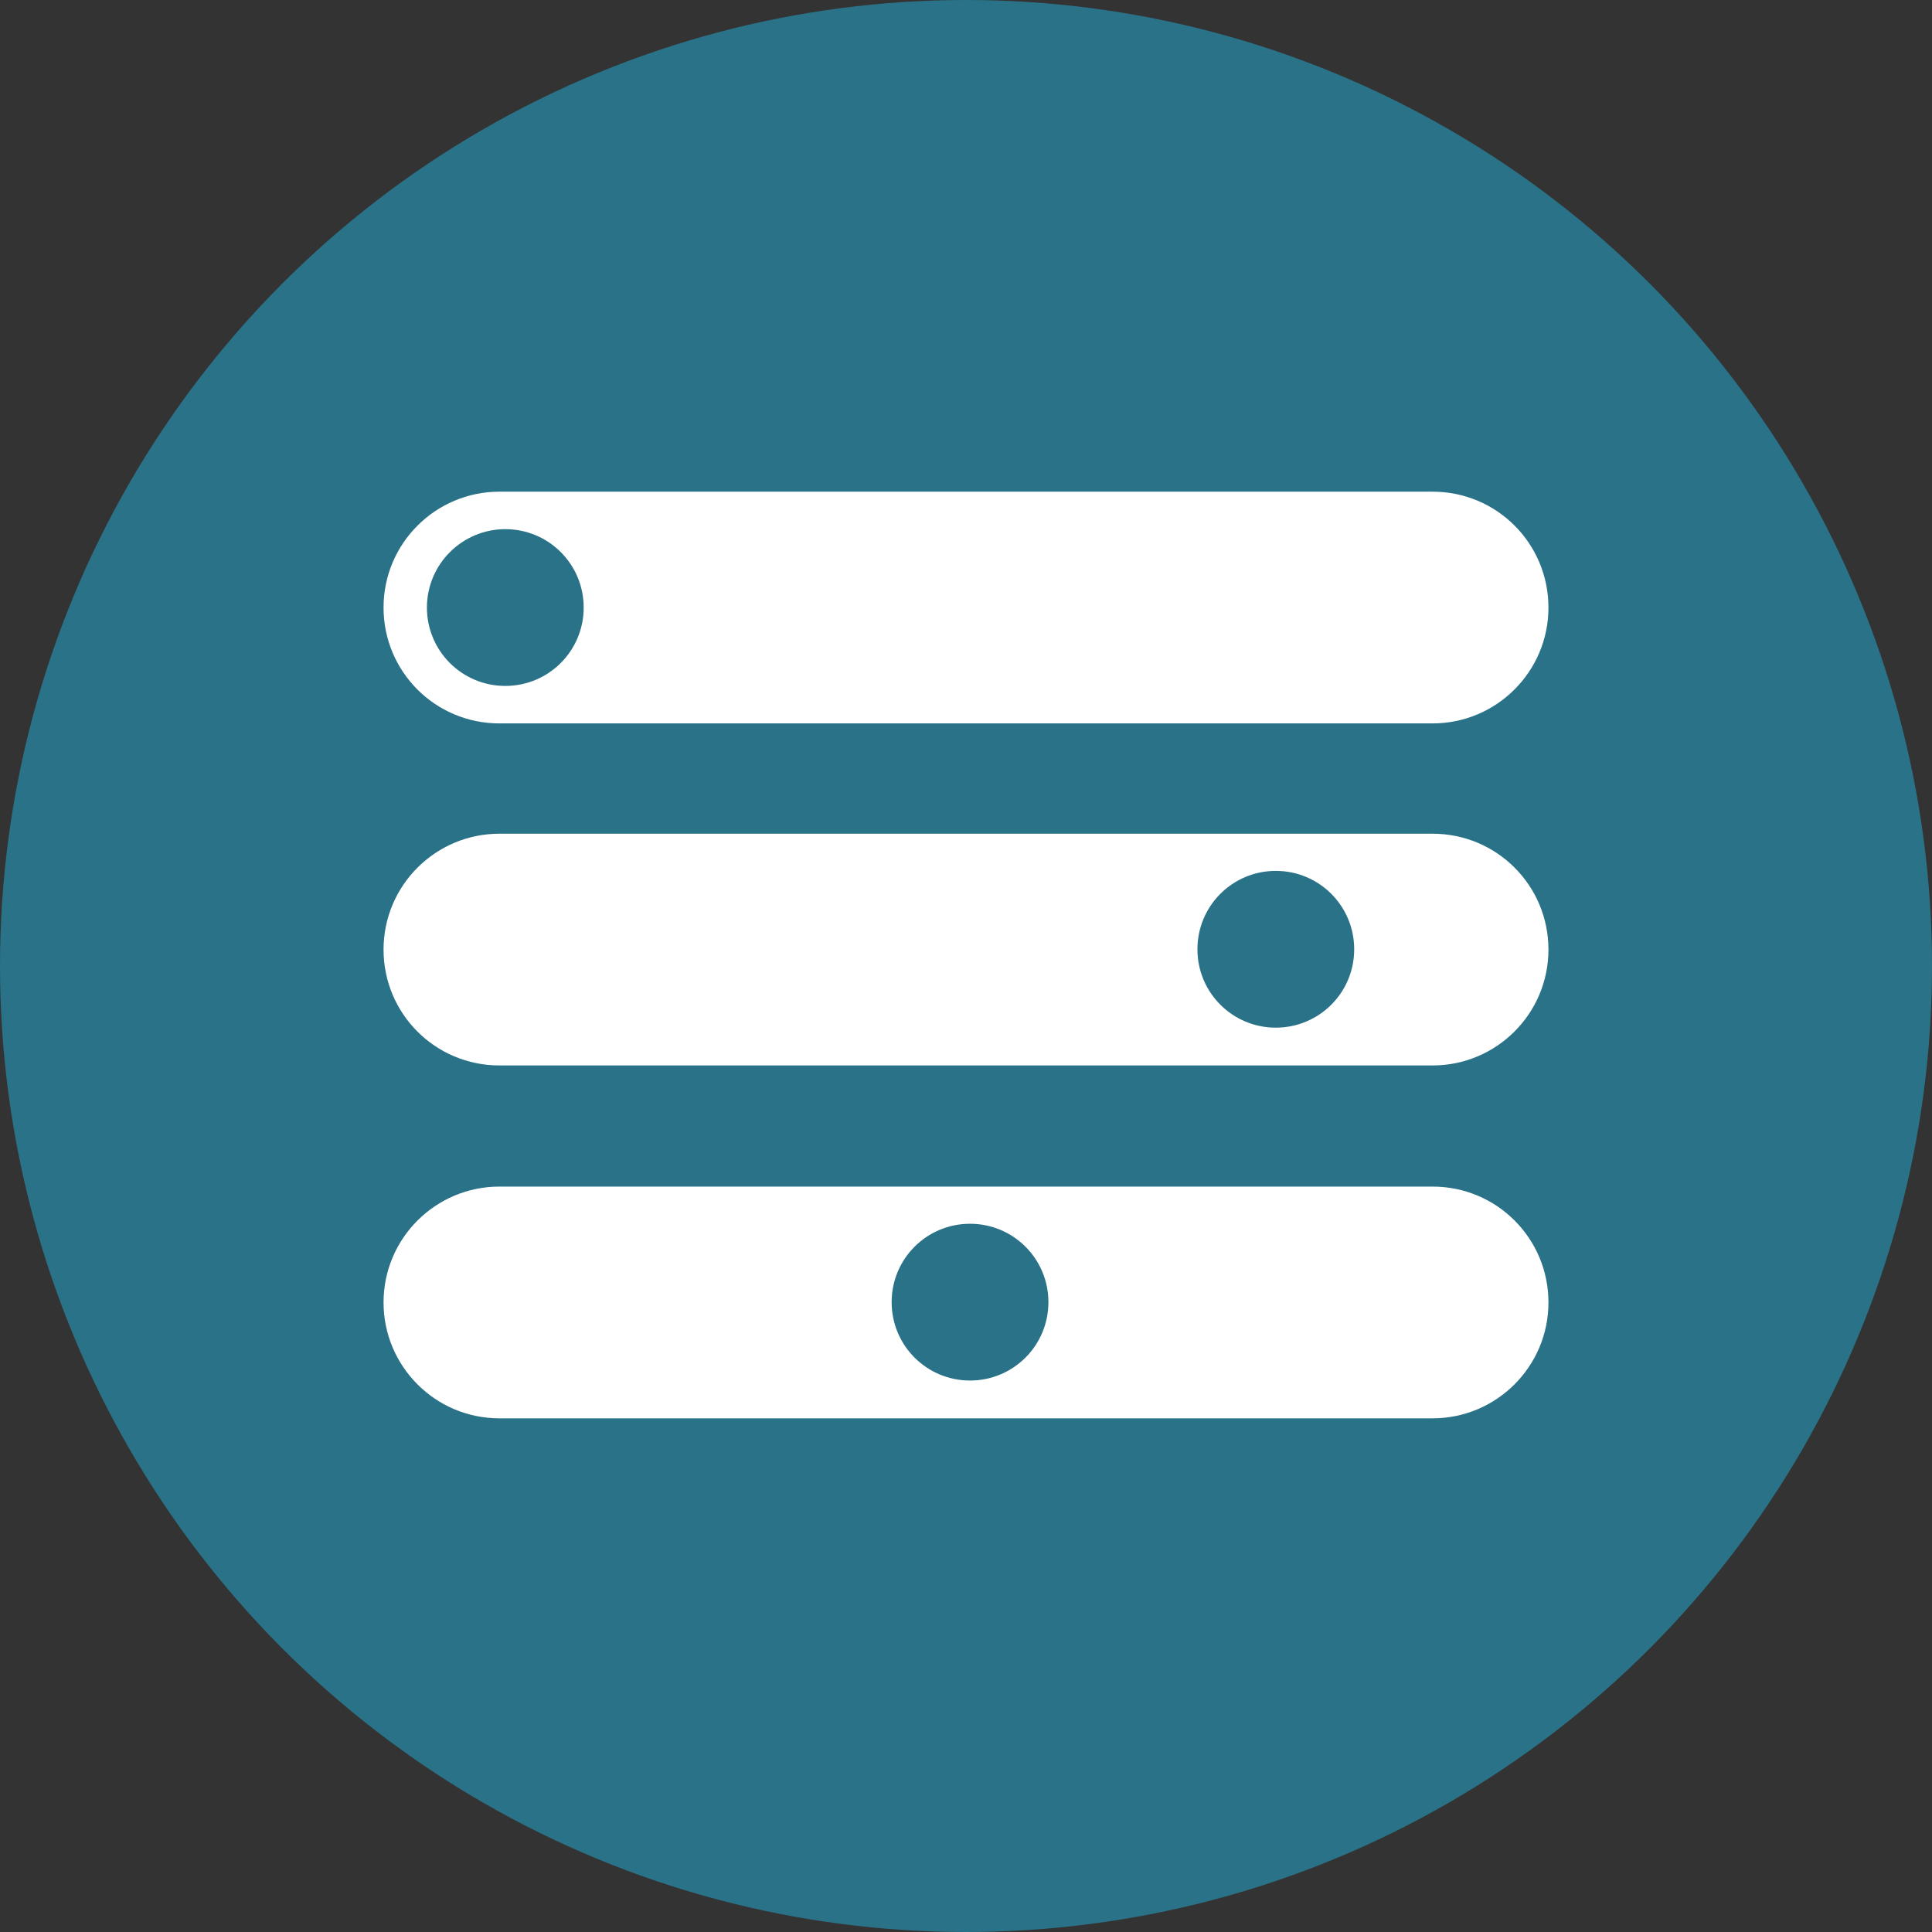 <?xml version="1.0" encoding="utf-8"?>
<!-- Generator: Adobe Illustrator 27.2.0, SVG Export Plug-In . SVG Version: 6.00 Build 0)  -->
<svg version="1.1" id="Ebene_1" xmlns="http://www.w3.org/2000/svg" xmlns:xlink="http://www.w3.org/1999/xlink" x="0px" y="0px"
	 viewBox="0 0 62.36 62.36" enable-background="new 0 0 62.36 62.36" xml:space="preserve">
<rect x="0" y="0" width="62.36" height="62.36" fill="#333333" stroke="none"/>
<circle fill="#2A7288" cx="31.18" cy="31.18" r="31.18"/>
<g>
	<path fill="#FFFFFF" d="M16.12,23.35h30.12c2.06,0,3.74-1.67,3.74-3.74s-1.67-3.74-3.74-3.74H16.12c-2.06,0-3.74,1.67-3.74,3.74
		S14.05,23.35,16.12,23.35z M16.31,17.08c1.4,0,2.53,1.13,2.53,2.53c0,1.4-1.13,2.53-2.53,2.53s-2.53-1.13-2.53-2.53
		C13.78,18.21,14.92,17.08,16.31,17.08z"/>
	<path fill="#FFFFFF" d="M46.24,26.91H16.12c-2.06,0-3.74,1.67-3.74,3.74s1.67,3.74,3.74,3.74h30.12c2.06,0,3.74-1.67,3.74-3.74
		S48.31,26.91,46.24,26.91z M41.18,33.17c-1.4,0-2.53-1.13-2.53-2.53s1.13-2.53,2.53-2.53s2.53,1.13,2.53,2.53
		S42.58,33.17,41.18,33.17z"/>
	<path fill="#FFFFFF" d="M46.24,38.3H16.12c-2.06,0-3.74,1.67-3.74,3.74c0,2.06,1.67,3.74,3.74,3.74h30.12
		c2.06,0,3.74-1.67,3.74-3.74C49.98,39.97,48.31,38.3,46.24,38.3z M31.31,44.56c-1.4,0-2.53-1.13-2.53-2.53
		c0-1.4,1.13-2.53,2.53-2.53c1.4,0,2.53,1.13,2.53,2.53C33.84,43.43,32.71,44.56,31.31,44.56z"/>
</g>
<g>
</g>
<g>
</g>
<g>
</g>
<g>
</g>
<g>
</g>
<g>
</g>
</svg>
